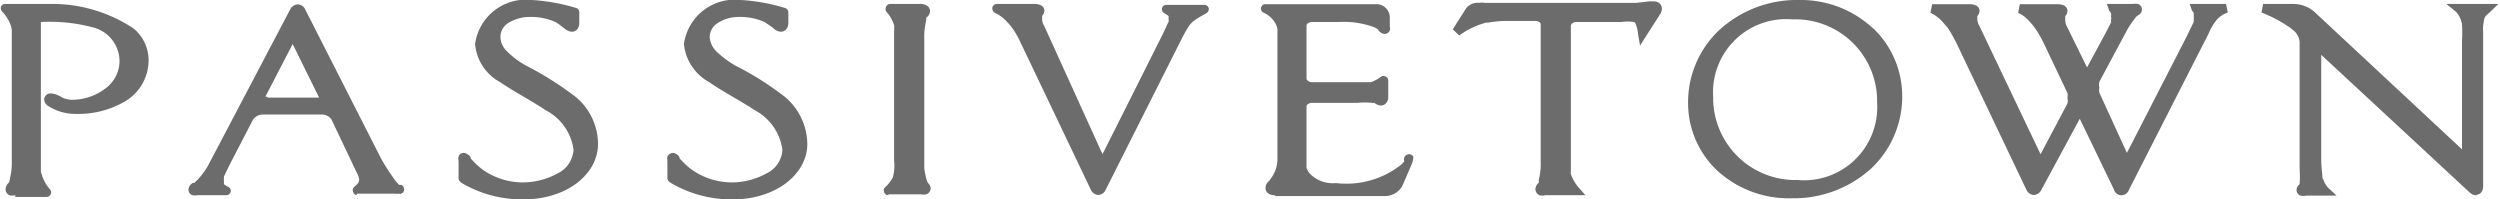 <svg id="レイヤー_1" data-name="レイヤー 1" xmlns="http://www.w3.org/2000/svg" width="40mm" height="3.19mm" viewBox="0 0 113.39 9.05"><defs><style>.cls-1{fill:#6c6c6c;}</style></defs><title>back_logo_g</title><g id="グループ_70" data-name="グループ 70"><path id="パス_166" data-name="パス 166" class="cls-1" d="M.65,8.86a.5.5,0,0,1-.27,0,.29.29,0,0,1-.17-.27.37.37,0,0,1,.14-.29h0A.33.33,0,0,0,.4,8.12a2.9,2.9,0,0,0,.09-.83V2.12c0-.19,0-.52,0-.72,0,0,0,0,0-.06a1.17,1.17,0,0,0-.05-.2A1.83,1.83,0,0,0,.05.52.22.22,0,0,1,0,.3.2.2,0,0,1,.2.18H1.6l.91,0A6.7,6.7,0,0,1,6,1.28,1.86,1.86,0,0,1,6.7,2.71a2.17,2.17,0,0,1-1,1.85,4.18,4.18,0,0,1-2.28.61,2.3,2.3,0,0,1-1.28-.36.38.38,0,0,1-.18-.29.29.29,0,0,1,.31-.28,1,1,0,0,1,.46.16,1.06,1.06,0,0,0,.52.13A2.51,2.51,0,0,0,4.76,4a1.56,1.56,0,0,0,.62-1.17,1.59,1.59,0,0,0-1.26-1.6A7.51,7.51,0,0,0,1.81,1v6c0,.19,0,.52,0,.72v.06a1.52,1.52,0,0,0,.06.2,1.68,1.68,0,0,0,.36.62.21.21,0,0,1-.15.34H.65"/><path id="パス_167" data-name="パス 167" class="cls-1" d="M16.15,8.86A.18.18,0,0,1,16,8.74.2.2,0,0,1,16,8.52c.18-.18.25-.2.26-.38a.85.85,0,0,0-.1-.28L15,5.42a.53.53,0,0,0-.44-.22H11.89a.55.55,0,0,0-.45.23l-1,1.93c-.09.18-.24.48-.32.66,0,0,0,0,0,.06a.59.59,0,0,0,0,.13c0,.12,0,.12,0,.15a1.2,1.2,0,0,0,.21.13.2.2,0,0,1,.07.28.2.2,0,0,1-.17.09H8.93a.63.63,0,0,1-.24,0,.27.27,0,0,1-.18-.25.37.37,0,0,1,.21-.31l.06,0,.16-.16a3.19,3.19,0,0,0,.52-.74L13.12.44A.41.41,0,0,1,13.47.2a.39.39,0,0,1,.35.25l3.4,6.68c.09.18.27.47.38.64l.2.29a2.16,2.16,0,0,0,.27.33l.1,0a.23.23,0,0,1,.13.21.21.21,0,0,1-.13.19.17.17,0,0,1-.1,0,.66.66,0,0,1-.2,0H16.14M12.09,4.43h2.25l.1,0h0s0,0,0,0L13.24,2,12,4.39s0,0,0,0l.11,0Z"/><path id="パス_168" data-name="パス 168" class="cls-1" d="M20.88,8.27a.21.21,0,0,1-.11-.18V7.31a.49.49,0,0,1,0-.21.25.25,0,0,1,.24-.16.44.44,0,0,1,.31.2l0,.05.11.12a3.39,3.39,0,0,0,.45.4,3.16,3.16,0,0,0,1.81.57,3.29,3.29,0,0,0,1.56-.4,1.29,1.29,0,0,0,.74-1.08A2.38,2.38,0,0,0,24.72,5c-.64-.43-1.42-.83-2.06-1.27A2.18,2.18,0,0,1,21.52,2,2.33,2.33,0,0,1,24.1,0a8.66,8.66,0,0,1,2,.36.2.2,0,0,1,.15.2v.49a.42.42,0,0,1-.08.26.31.31,0,0,1-.25.13.54.54,0,0,1-.32-.13l-.11-.08A2.59,2.59,0,0,0,25.17,1,2.7,2.7,0,0,0,24,.77a1.83,1.83,0,0,0-.95.26.75.75,0,0,0-.38.63.93.93,0,0,0,.31.68,3.63,3.63,0,0,0,.86.64,14.83,14.83,0,0,1,2.26,1.43,2.79,2.79,0,0,1,1,2.13c0,1.33-1.37,2.51-3.39,2.51h0a5.42,5.42,0,0,1-2.86-.78"/><path id="パス_169" data-name="パス 169" class="cls-1" d="M30.36,8.27a.23.23,0,0,1-.11-.18V7.31a.71.71,0,0,1,0-.21.31.31,0,0,1,.24-.16.39.39,0,0,1,.31.2l0,.05.12.12a2.86,2.86,0,0,0,.45.4,3.16,3.16,0,0,0,1.81.57,3.25,3.25,0,0,0,1.55-.4,1.26,1.26,0,0,0,.74-1.08A2.39,2.39,0,0,0,34.21,5c-.65-.43-1.43-.83-2.06-1.27A2.22,2.22,0,0,1,31,2a2.33,2.33,0,0,1,2.58-2,8.57,8.57,0,0,1,2,.36.21.21,0,0,1,.16.2v.49a.5.5,0,0,1-.08.26.33.33,0,0,1-.26.13.53.53,0,0,1-.31-.13L35,1.23,34.66,1A2.7,2.7,0,0,0,33.51.77a1.74,1.74,0,0,0-.95.26.76.76,0,0,0-.39.63,1,1,0,0,0,.31.68,4.47,4.47,0,0,0,.86.64A13.67,13.67,0,0,1,35.6,4.41a2.83,2.83,0,0,1,1,2.13c0,1.33-1.38,2.51-3.39,2.51h0a5.42,5.42,0,0,1-2.86-.78"/><path id="パス_170" data-name="パス 170" class="cls-1" d="M40.28,8.86a.19.19,0,0,1-.18-.11.22.22,0,0,1,0-.22,1.74,1.74,0,0,0,.38-.47,2,2,0,0,0,.06-.77V2.12c0-.19,0-.52,0-.71a.15.15,0,0,0,0-.07.73.73,0,0,0,0-.2,1.68,1.68,0,0,0-.36-.62.22.22,0,0,1,0-.22.2.2,0,0,1,.18-.12h1.45A.6.6,0,0,1,42,.24a.29.29,0,0,1,.17.27A.37.37,0,0,1,42,.8h0A.37.37,0,0,0,42,.92a3,3,0,0,0-.09.84V6.93c0,.19,0,.51,0,.7a2.47,2.47,0,0,0,.05.3,1.73,1.73,0,0,0,.11.37.34.34,0,0,1,.13.25.31.31,0,0,1-.19.27.82.82,0,0,1-.28,0H40.28"/><path id="パス_171" data-name="パス 171" class="cls-1" d="M49.46,8.59,46.27,1.91a3.94,3.94,0,0,0-.36-.63A2.17,2.17,0,0,0,45.67,1a1.65,1.65,0,0,0-.56-.42A.24.24,0,0,1,45,.34a.21.21,0,0,1,.2-.16h1.72a.58.58,0,0,1,.26.05.27.27,0,0,1,.18.26.37.37,0,0,1-.1.23V.91a.67.67,0,0,0,.1.28L50,7,52.66,1.7c.09-.18.24-.49.32-.68L53,1a.49.49,0,0,0,0-.12c0-.12,0-.13,0-.15a1.53,1.53,0,0,0-.21-.14.2.2,0,0,1-.09-.22.21.21,0,0,1,.2-.15h1.73a.2.2,0,0,1,.19.15.21.21,0,0,1-.09.22C54,1,54,1,53.62,1.71h0L50.15,8.6a.39.39,0,0,1-.34.25.4.4,0,0,1-.35-.26"/><path id="パス_172" data-name="パス 172" class="cls-1" d="M57.85,8.86a.49.49,0,0,1-.29-.06.29.29,0,0,1-.16-.27.39.39,0,0,1,.13-.29.13.13,0,0,0,.06-.07,1.51,1.51,0,0,0,.35-.88V1.39a.13.13,0,0,0,0-.06.83.83,0,0,0-.06-.21A1.17,1.17,0,0,0,57.3.57a.2.2,0,0,1-.1-.23.19.19,0,0,1,.19-.15h5a.61.61,0,0,1,.65.56v.43a.34.34,0,0,1,0,.2.25.25,0,0,1-.24.16.38.38,0,0,1-.3-.21h0l0,0a.9.9,0,0,0-.24-.12A4,4,0,0,0,60.71,1h-1.2a.31.31,0,0,0-.19.06.13.13,0,0,0-.06.1v2.4a.11.11,0,0,0,.06.1.26.26,0,0,0,.19.07h1.67c.24,0,.65,0,.89,0h0l.12,0a1.86,1.86,0,0,0,.46-.25.2.2,0,0,1,.21,0,.19.19,0,0,1,.11.18v.74a.42.42,0,0,1-.08.26.31.31,0,0,1-.25.13.53.53,0,0,1-.3-.12l-.09,0a3.21,3.21,0,0,0-.69,0H59.51a.31.31,0,0,0-.19.06.13.13,0,0,0-.06.1v2c0,.19,0,.51,0,.71v0s0,0,0,.08a.92.92,0,0,0,.16.27,1.45,1.45,0,0,0,1.18.42,4,4,0,0,0,3-.87l0,0a.52.52,0,0,1,.1-.11A.24.24,0,0,1,63.92,7a.22.22,0,0,1,.18.1.27.27,0,0,1,0,.12.79.79,0,0,1-.06.22l-.43,1a.91.91,0,0,1-.79.46h-5"/><path id="パス_173" data-name="パス 173" class="cls-1" d="M70.1,8.86a.49.49,0,0,1-.27,0,.31.31,0,0,1-.18-.28.39.39,0,0,1,.15-.28h0a.56.56,0,0,0,0-.12,2.9,2.9,0,0,0,.09-.83V1.11a.12.12,0,0,0-.05-.1.36.36,0,0,0-.2-.06h-1.3a4.89,4.89,0,0,0-.85.08l-.1,0-.28.09a3.87,3.87,0,0,0-.92.49l-.29-.28.59-.93A.65.65,0,0,1,67.1.13a.69.69,0,0,1,.25,0h6c.24,0,.65,0,.89,0l.59-.07H75a.48.48,0,0,1,.26.07.33.33,0,0,1,.13.26.48.48,0,0,1-.07.24l-.64,1-.28.44-.09-.51a1.49,1.49,0,0,0-.14-.54S74,.94,73.52,1h-2a.3.3,0,0,0-.2.06.17.17,0,0,0-.06.1V6.92c0,.19,0,.52,0,.72,0,0,0,0,0,.06a1.17,1.17,0,0,0,0,.2,1.83,1.83,0,0,0,.36.62l.3.34H70.1"/><path id="パス_174" data-name="パス 174" class="cls-1" d="M85,1.31A4.81,4.81,0,0,0,81.61,0,5.22,5.22,0,0,0,78,1.36a4.5,4.5,0,0,0-1.42,3.31,4.21,4.21,0,0,0,1.32,3.07A4.81,4.81,0,0,0,81.28,9h0a5.23,5.23,0,0,0,3.61-1.35A4.48,4.48,0,0,0,86.3,4.4,4.26,4.26,0,0,0,85,1.3m.16,3.35a3.32,3.32,0,0,1-3.61,3.52,3.73,3.73,0,0,1-3.83-3.6V4.41A3.32,3.32,0,0,1,81.32.88a3.71,3.71,0,0,1,3.84,3.58v.19Z"/><path id="パス_175" data-name="パス 175" class="cls-1" d="M91.93,8.6,88.74,1.91c-.11-.21-.23-.43-.36-.63L88.14,1a1.76,1.76,0,0,0-.56-.42l.08-.39h1.72a.7.7,0,0,1,.25.05.27.27,0,0,1,.18.26.37.37,0,0,1-.1.23V.91a.73.73,0,0,0,.1.28L92.58,7,93.8,4.7a.58.58,0,0,0,0-.26.54.54,0,0,0,0-.22L92.7,1.91a5,5,0,0,0-.37-.63A2.09,2.09,0,0,0,92.1,1a1.58,1.58,0,0,0-.54-.42l.08-.39h1.72a.86.86,0,0,1,.27.05.28.28,0,0,1,.17.26.34.34,0,0,1-.1.23V.91a.68.68,0,0,0,.07.28l.92,1.87.74-1.37c.1-.18.25-.48.35-.67a1.17,1.17,0,0,0,0-.11.42.42,0,0,0,0-.16.61.61,0,0,0,0-.15.76.76,0,0,0-.08-.11L95.59.18h1.18a.59.59,0,0,1,.23,0,.26.26,0,0,1,.18.24c0,.2-.13.24-.22.31h0a.28.28,0,0,0-.09.1,3.92,3.92,0,0,0-.42.64l-1.2,2.24a.52.52,0,0,0,0,.27.59.59,0,0,0,0,.23L96.5,6.94,99.19,1.7,99.53,1a.37.37,0,0,0,0-.11.43.43,0,0,0,0-.16.76.76,0,0,0,0-.15.68.68,0,0,1-.08-.11L99.35.18H101l.08.39a1.2,1.2,0,0,0-.47.29,2.48,2.48,0,0,0-.4.66h0L96.6,8.6a.37.37,0,0,1-.45.25.36.36,0,0,1-.24-.25L94.36,5.39,92.62,8.61a.4.4,0,0,1-.35.24.39.39,0,0,1-.34-.26"/><path id="パス_176" data-name="パス 176" class="cls-1" d="M112.36,8.87a.5.5,0,0,1-.32-.15l-6.72-6.23V7.22a5.49,5.49,0,0,0,.05.7V8s0,.11.05.16a1,1,0,0,0,.23.38l.37.34h-1.39a.53.53,0,0,1-.25,0,.27.27,0,0,1-.18-.25.33.33,0,0,1,.14-.27v0a5.4,5.4,0,0,0,0-.7V1.91a.8.8,0,0,0-.23-.49l-.09-.07a1.94,1.94,0,0,0-.29-.21,5.9,5.9,0,0,0-1.12-.57l.07-.39h1.42a1.49,1.49,0,0,1,.88.33l6.73,6.27V1.83a5.36,5.36,0,0,0,0-.7.13.13,0,0,1,0-.06,1.56,1.56,0,0,1-.05-.16,1,1,0,0,0-.23-.38L111,.18h2.36L113,.53c-.15.14-.22.19-.26.27a1.86,1.86,0,0,0-.07.66v7a.45.45,0,0,1-.07.25.29.29,0,0,1-.24.13h0"/></g></svg>